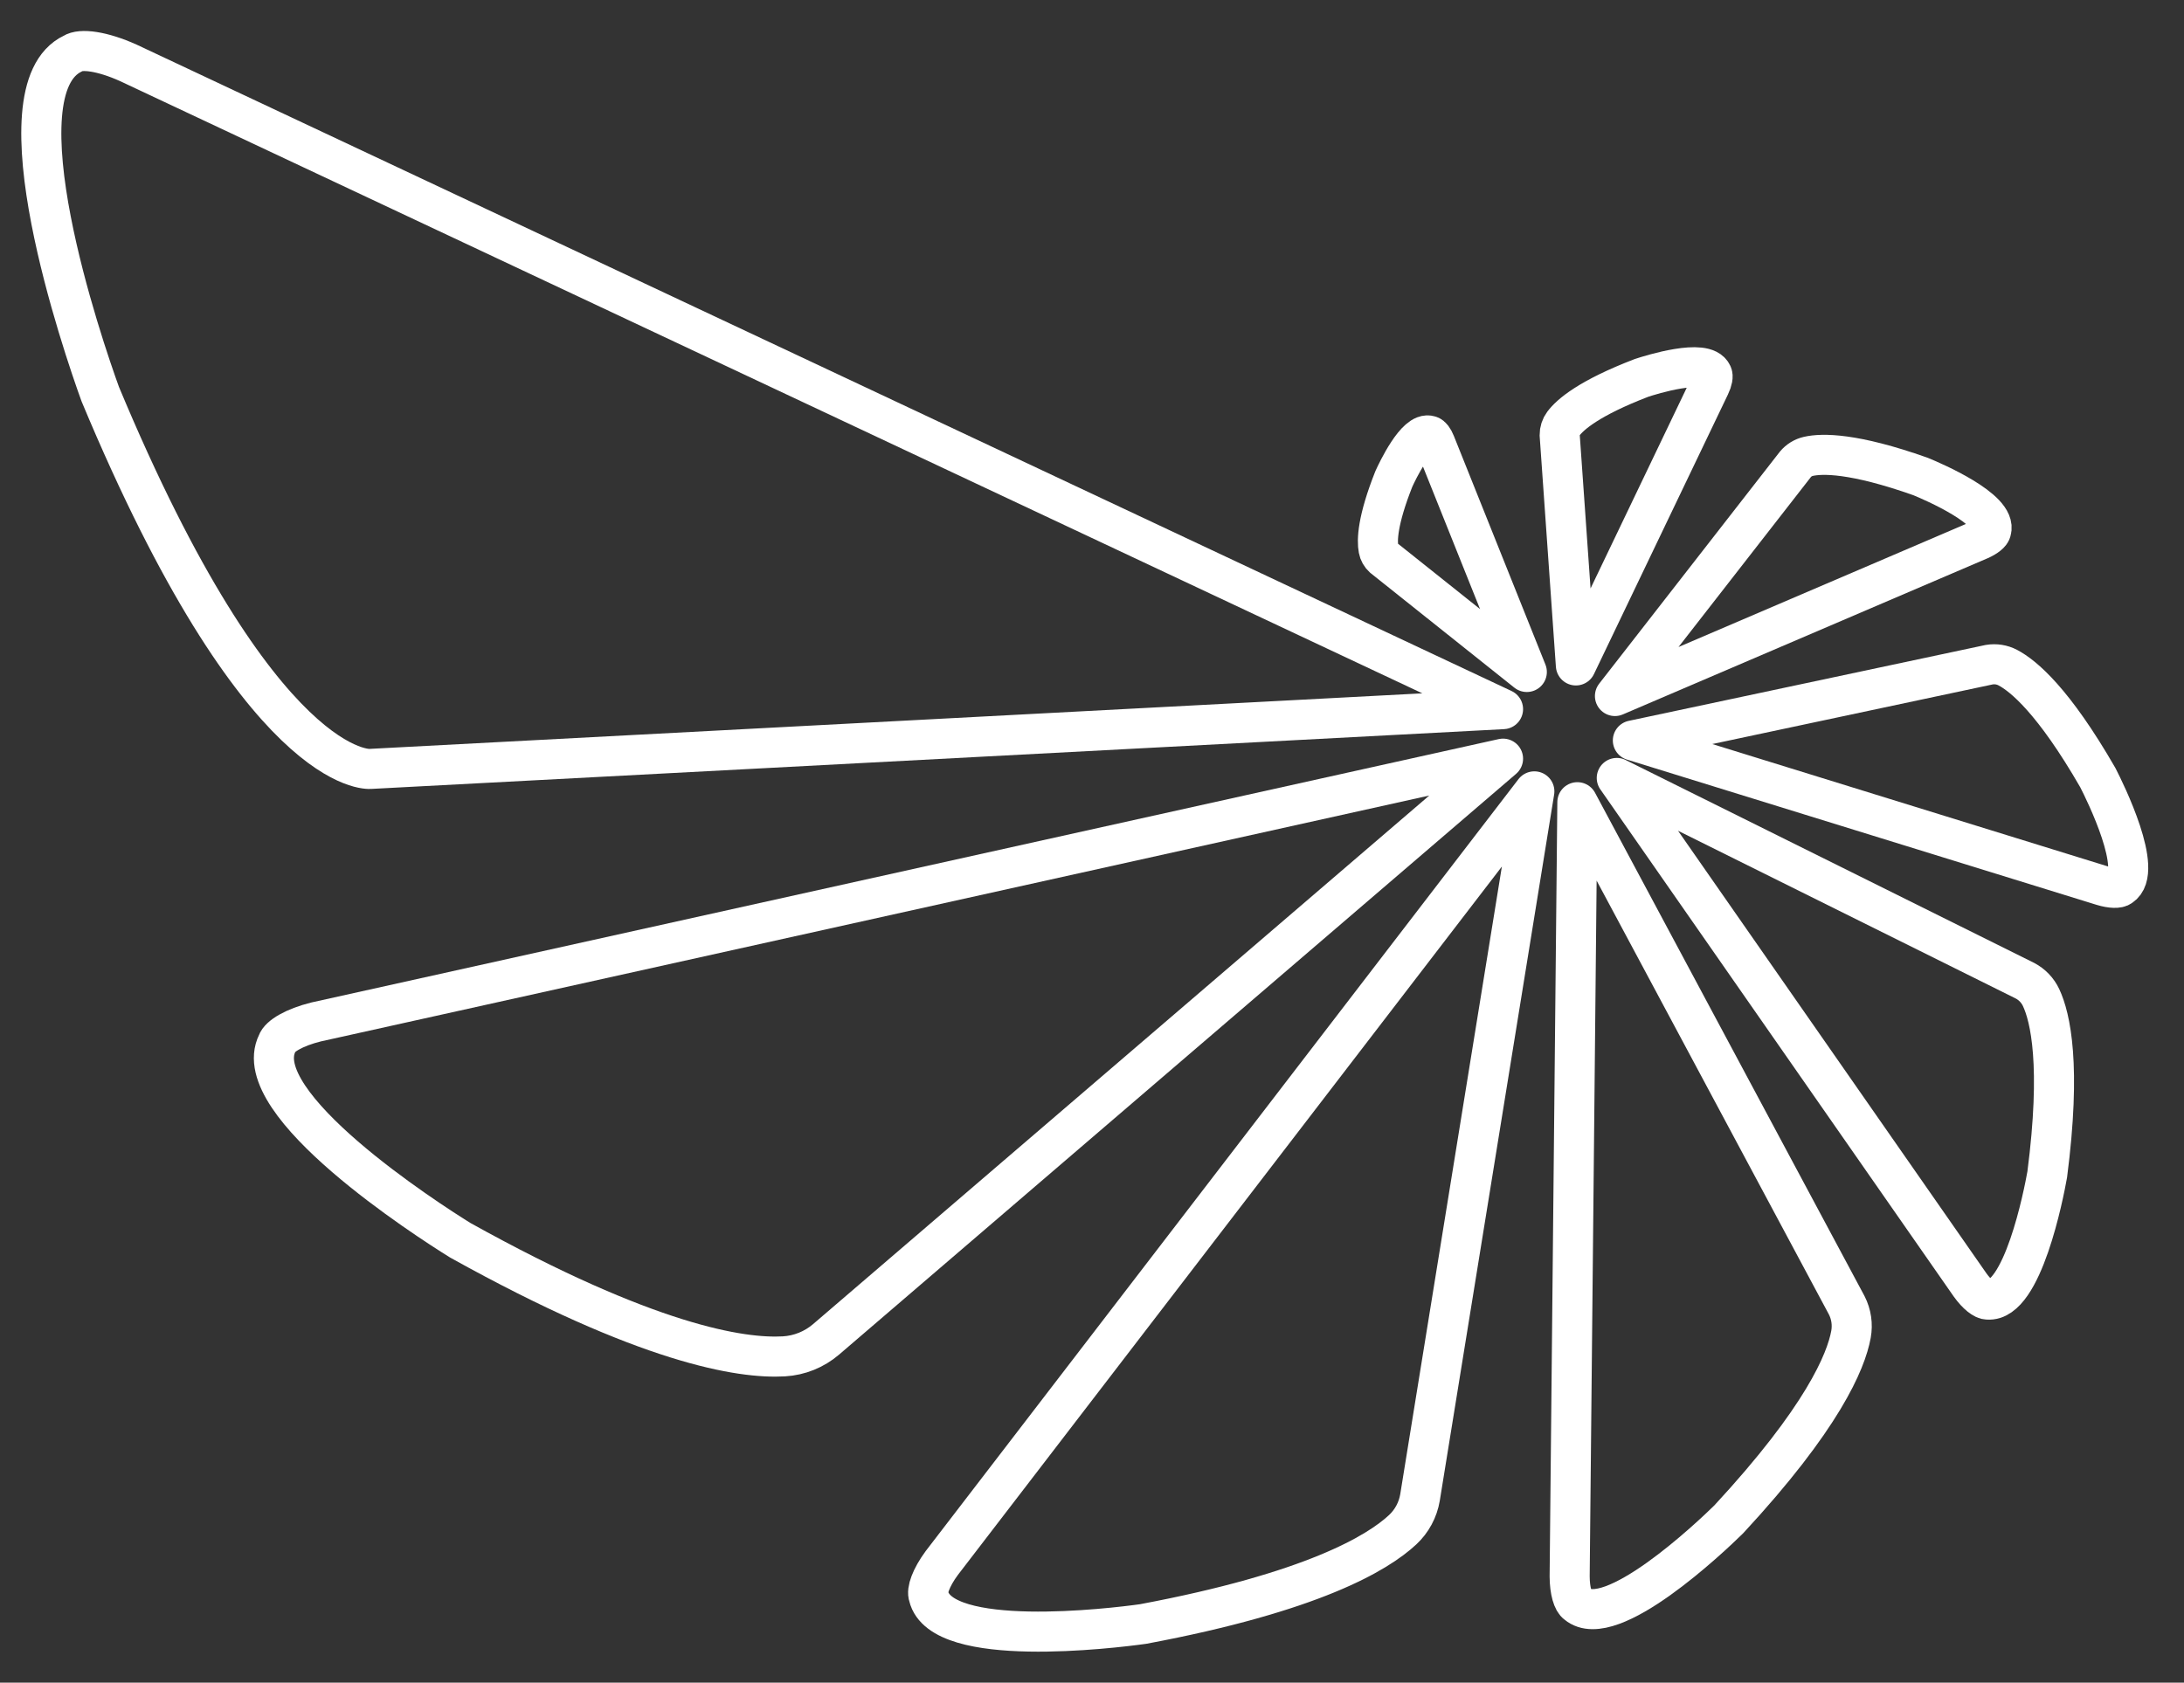 <?xml version="1.0" encoding="utf-8"?>
<svg xmlns="http://www.w3.org/2000/svg" width="109" height="84" viewBox="0 0 109 84" fill="none">
<rect x="0" y="0" width="109" height="84" fill="#333333" stroke="none"/>
<path d="M75.014 35.401L18.477 38.385C18.477 38.385 13.019 38.896 5.004 19.676C4.151 17.332 -0.241 4.504 3.639 2.672C4.023 2.416 5.088 2.544 6.411 3.141L75.014 35.401Z" stroke="white" stroke-width="2" stroke-linecap="round" stroke-linejoin="round"/>
<path d="M75.014 37.873L41.23 66.861C40.64 67.367 39.902 67.665 39.126 67.711C36.993 67.835 32.305 67.108 22.971 61.915C21.302 60.882 12.336 55.098 13.839 52.076C13.952 51.731 14.672 51.291 15.78 51.016L75.014 37.873H75.014Z" stroke="white" stroke-width="2" stroke-linecap="round" stroke-linejoin="round"/>
<path d="M76.577 39.506L70.87 74.759C70.766 75.374 70.463 75.938 70.007 76.364C68.752 77.536 65.481 79.493 57.046 81.073C55.484 81.292 46.971 82.319 46.348 79.68C46.24 79.409 46.459 78.767 47.002 78.029L76.577 39.506Z" stroke="white" stroke-width="2" stroke-linecap="round" stroke-linejoin="round"/>
<path d="M78.724 40.047L92.168 65.163C92.396 65.61 92.47 66.118 92.38 66.612C92.132 67.968 90.96 70.795 86.275 75.851C85.372 76.74 80.373 81.476 78.707 80.072C78.508 79.948 78.342 79.43 78.339 78.694L78.724 40.047Z" stroke="white" stroke-width="2" stroke-linecap="round" stroke-linejoin="round"/>
<path d="M80.691 38.837L101.059 48.956C101.414 49.142 101.698 49.438 101.868 49.8C102.334 50.797 102.88 53.178 102.174 58.632C101.998 59.627 100.938 65.019 99.205 64.876C99.018 64.888 98.67 64.628 98.327 64.15L80.692 38.836L80.691 38.837Z" stroke="white" stroke-width="2" stroke-linecap="round" stroke-linejoin="round"/>
<path d="M81.495 36.964L99.277 33.182C99.594 33.128 99.92 33.179 100.205 33.328C100.987 33.738 102.495 34.993 104.699 38.82C105.071 39.541 107.019 43.5 105.842 44.251C105.729 44.35 105.38 44.352 104.928 44.214L81.494 36.964H81.495Z" stroke="white" stroke-width="2" stroke-linecap="round" stroke-linejoin="round"/>
<path d="M80.6 34.746L89.607 23.178C89.771 22.981 89.996 22.842 90.247 22.784C90.938 22.626 92.51 22.604 95.848 23.786C96.45 24.032 99.7 25.426 99.376 26.497C99.359 26.616 99.147 26.799 98.801 26.951L80.6 34.746Z" stroke="white" stroke-width="2" stroke-linecap="round" stroke-linejoin="round"/>
<path d="M78.65 33.219L77.841 21.719C77.838 21.514 77.903 21.314 78.025 21.15C78.361 20.698 79.299 19.873 81.923 18.866C82.414 18.703 85.096 17.87 85.451 18.686C85.502 18.767 85.469 18.987 85.338 19.258L78.65 33.219Z" stroke="white" stroke-width="2" stroke-linecap="round" stroke-linejoin="round"/>
<path d="M76.201 33.546L69.036 27.834C68.915 27.725 68.832 27.58 68.802 27.42C68.718 26.981 68.74 25.989 69.563 23.913C69.731 23.539 70.687 21.523 71.355 21.754C71.429 21.768 71.541 21.906 71.629 22.128L76.201 33.546Z" stroke="white" stroke-width="2" stroke-linecap="round" stroke-linejoin="round"/>
</svg>